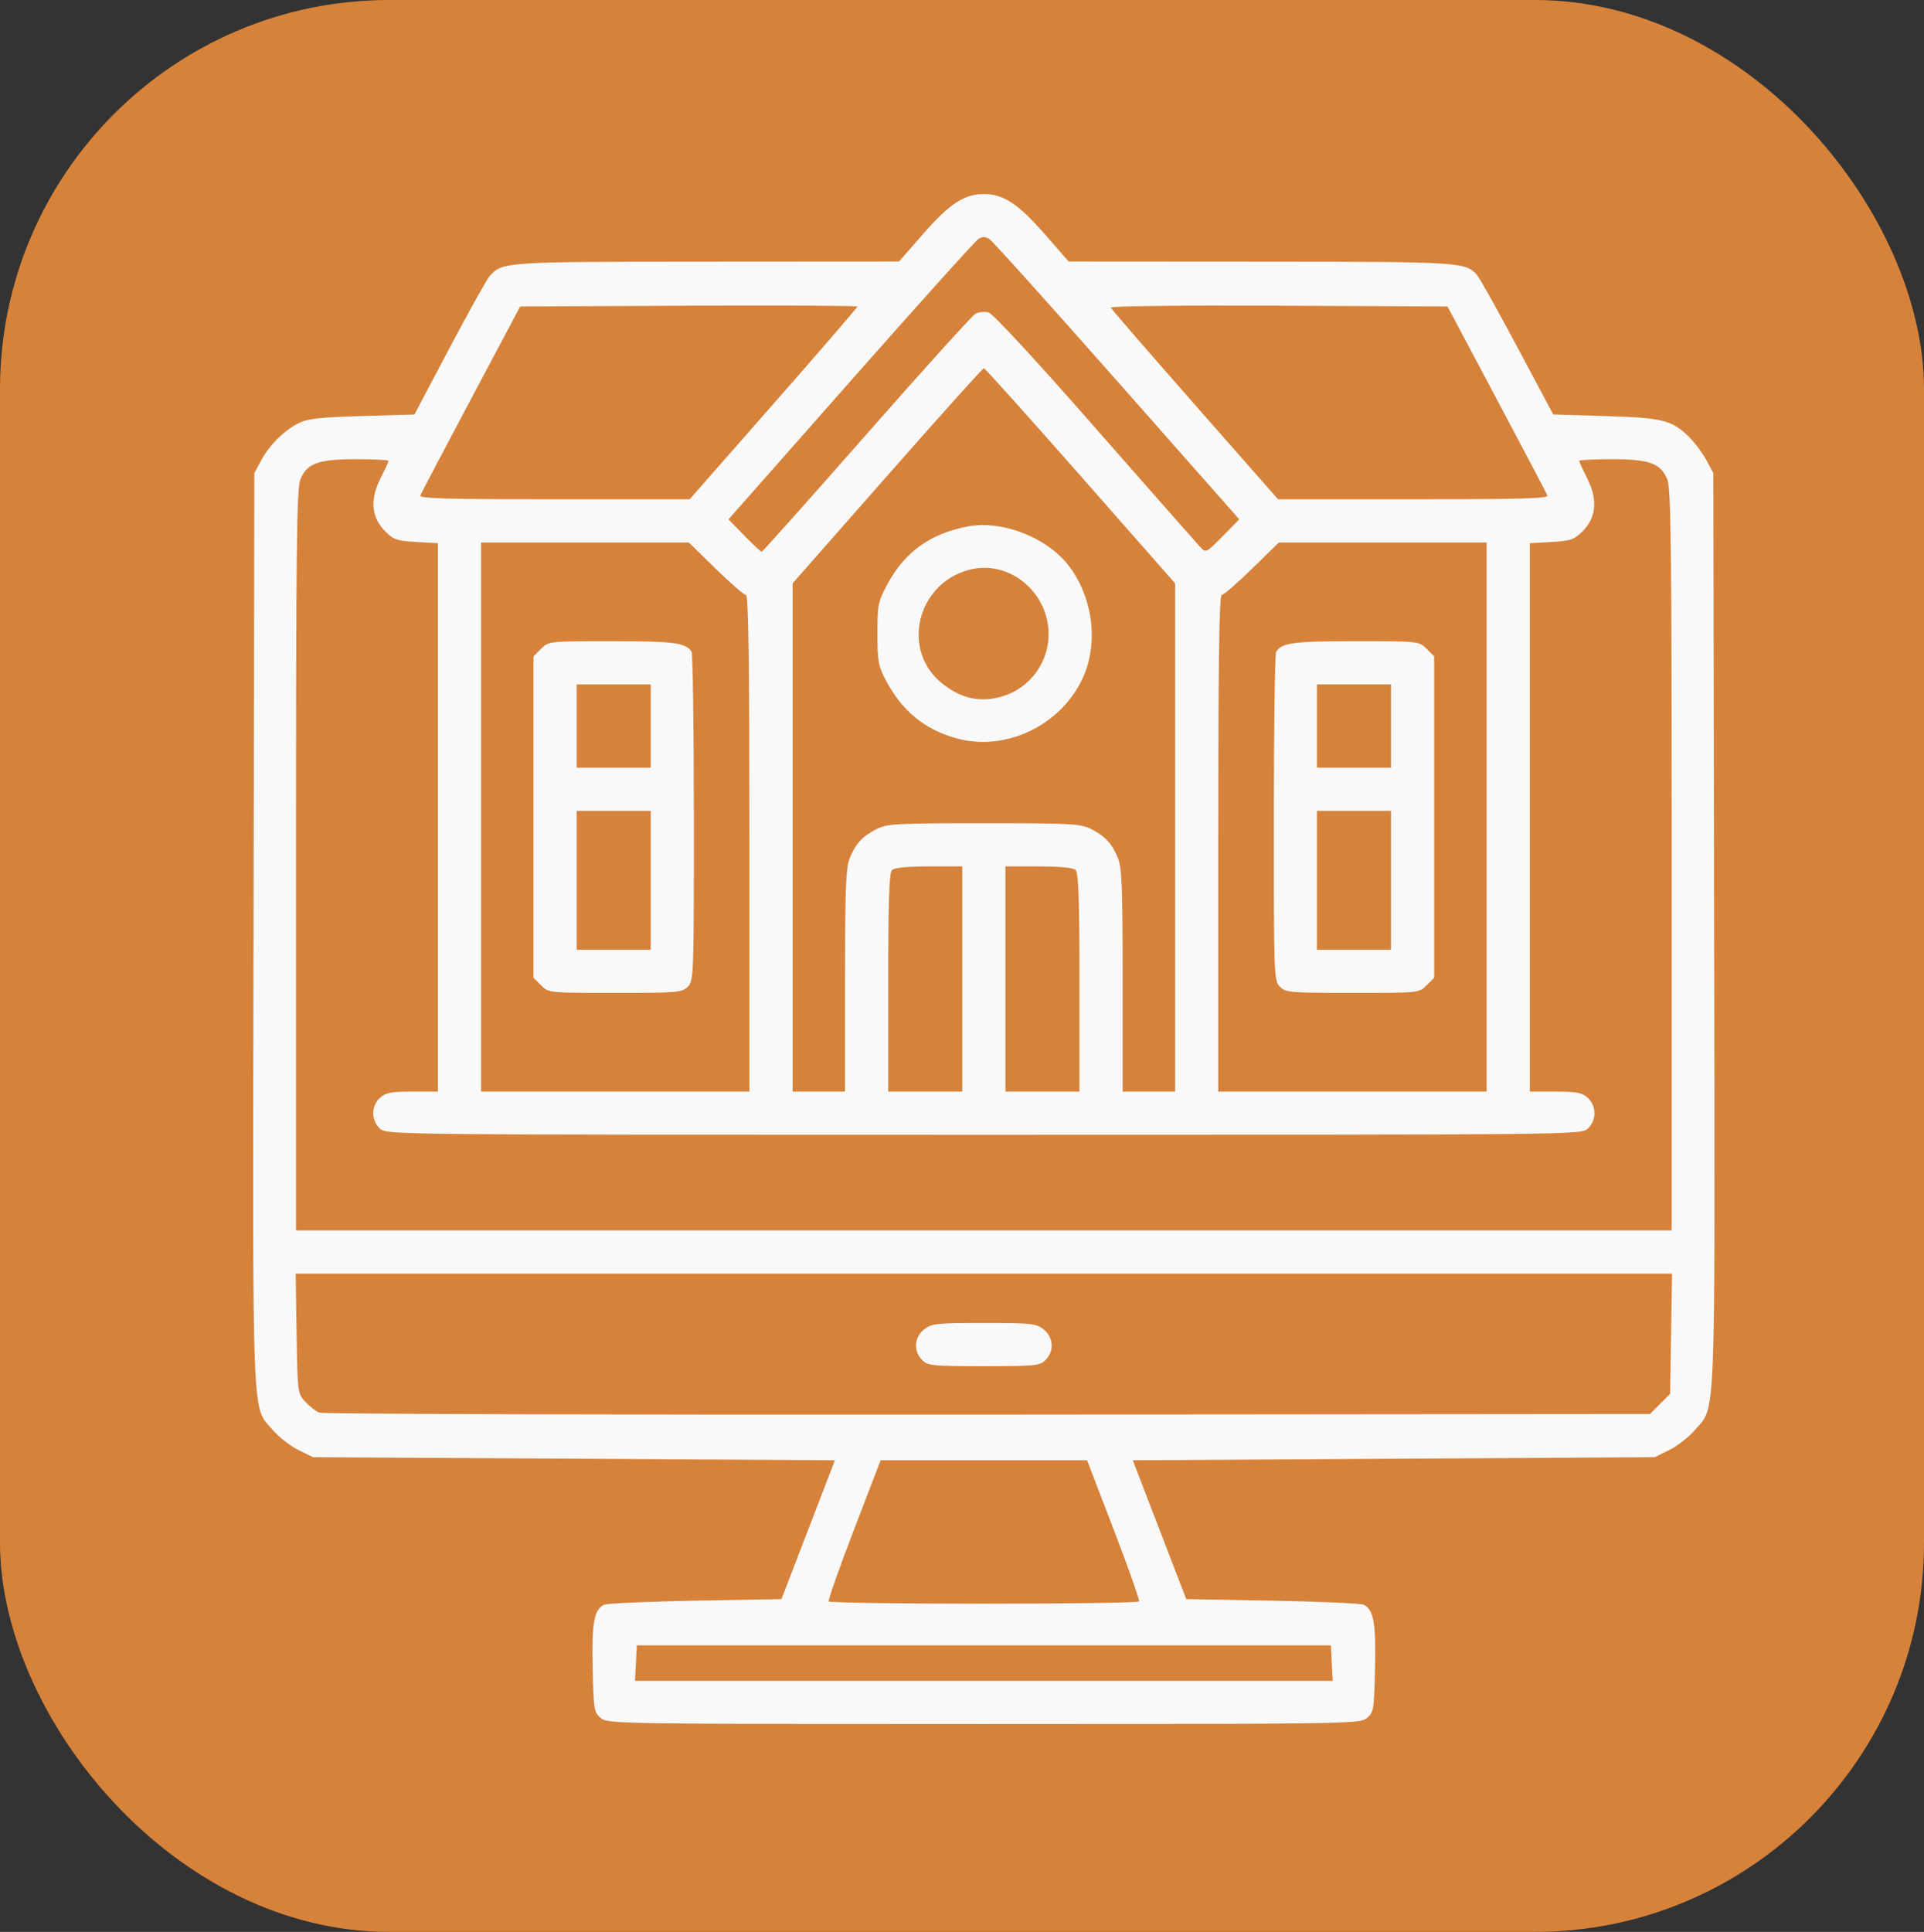 <?xml version="1.0" encoding="UTF-8" standalone="no"?>
<!-- Created with Inkscape (http://www.inkscape.org/) -->

<svg
   version="1.1"
   id="svg1"
   width="494.435"
   height="496.386"
   viewBox="0 0 494.435 496.386"
   sodipodi:docname="key_feature_icons_source.svg"
   inkscape:version="1.3.2 (091e20e, 2023-11-25, custom)"
   inkscape:export-filename="campus_online.svg"
   inkscape:export-xdpi="96"
   inkscape:export-ydpi="96"
   xmlns:inkscape="http://www.inkscape.org/namespaces/inkscape"
   xmlns:sodipodi="http://sodipodi.sourceforge.net/DTD/sodipodi-0.dtd"
   xmlns="http://www.w3.org/2000/svg"
   xmlns:svg="http://www.w3.org/2000/svg">
  <rect x="0" y="0" width="494.435" height="496.386" fill="#333333" stroke="none"/>
  <defs
     id="defs1" />
  <sodipodi:namedview
     id="namedview1"
     pagecolor="#ffffff"
     bordercolor="#000000"
     borderopacity="0.25"
     inkscape:showpageshadow="2"
     inkscape:pageopacity="0.0"
     inkscape:pagecheckerboard="0"
     inkscape:deskcolor="#d1d1d1"
     inkscape:zoom="1.5371094"
     inkscape:cx="255.67471"
     inkscape:cy="256"
     inkscape:window-width="1920"
     inkscape:window-height="1001"
     inkscape:window-x="-9"
     inkscape:window-y="-9"
     inkscape:window-maximized="1"
     inkscape:current-layer="layer1" />
  <g
     inkscape:groupmode="layer"
     id="layer1"
     inkscape:label="Image 1"
     style="display:inline"
     transform="translate(-8.457,-7.807)">
    <rect
       style="fill:#d6823a;fill-opacity:1"
       id="rect1"
       width="494.435"
       height="496.386"
       x="8.457"
       y="7.807"
       rx="100"
       ry="100"
       inkscape:label="fondo" />
    <path
       style="display:none;fill:#f9f9f9;stroke-width:5.181"
       d="m 118.748,405.13 c -3.881,-1.304 -3.878,-1.344 1.983,-30.356 2.959,-14.643 6.091,-28.508 6.96,-30.81 5.719,-15.145 20.22,-28.241 37.425,-33.798 4.777,-1.543 14.895,-3.492 19.681,-3.791 2.6,-0.163 2.6,-0.163 2.925,-10.259 0.264,-8.218 0.528,-10.318 1.413,-11.291 0.882,-0.969 0.943,-1.449 0.325,-2.539 -1.503,-2.649 -3.419,-4.588 -6.939,-7.022 -18.926,-13.088 -26.638,-26.404 -26.65,-46.019 -0.008,-12.476 3.064,-22.777 9.896,-33.177 7.118,-10.838 17.025,-18.754 29.654,-23.694 9.57,-3.744 24.493,-4.472 35.346,-1.725 28.722,7.269 48.291,34.949 45.293,64.066 -1.712,16.625 -10.002,29.555 -25.742,40.148 -6.492,4.369 -9.067,8.126 -7.07,10.315 0.848,0.931 1.034,2.874 1.034,10.847 0,10.832 -0.167,10.478 4.953,10.5 5.244,0.02 17.68,3.048 24.952,6.07 0.86,0.357 0.953,-2.934 0.785,-27.829 -0.105,-15.529 -0.019,-29.196 0.199,-30.37 0.53,-2.908 4.336,-6.912 7.826,-8.235 5.792,-2.195 12.101,0.159 15.284,5.701 1.485,2.586 1.582,3.417 1.807,15.432 0.238,12.699 0.238,12.699 14.635,12.904 16.23,0.231 17.291,0.492 20.292,4.993 2.4,3.599 3.517,8.538 3.515,15.535 -0.004,10.555 -3.161,19.734 -8.752,25.444 -2.9,2.961 -2.9,2.961 -3.307,11.502 -0.387,8.135 -0.218,9.856 3.574,36.214 3.699,25.718 3.908,27.783 2.957,29.224 -2.053,3.11 -6.483,3.213 -8.115,0.187 -0.405,-0.752 -2.42,-13.178 -4.477,-27.613 -3.74,-26.246 -3.74,-26.246 -14.758,-26.422 -11.019,-0.175 -11.019,-0.175 -14.808,26.412 -2.084,14.623 -3.949,27.001 -4.144,27.507 -0.588,1.52 -4.055,2.647 -6.036,1.962 -3.765,-1.303 -3.768,-1.181 0.599,-31.96 2.831,-19.953 4.004,-30.19 3.992,-34.824 -0.019,-6.563 -0.019,-6.563 -3.43,-9.528 -1.877,-1.63 -5.739,-4.166 -8.582,-5.634 -4.791,-2.475 -5.219,-2.585 -5.851,-1.512 -3.144,5.336 -6.308,9.286 -9.318,11.63 -4.616,3.595 -10.704,6.514 -16.438,7.88 -4.579,1.091 -4.579,1.091 -8.383,7.341 -3.804,6.25 -3.804,6.25 1.06,29.384 4.338,20.633 4.769,23.308 3.984,24.738 -1.806,3.289 -6.69,3.672 -8.319,0.652 -0.343,-0.637 -2.527,-10.26 -4.853,-21.385 -2.326,-11.125 -4.388,-20.894 -4.583,-21.709 -0.328,-1.375 -0.643,-1.468 -4.356,-1.29 -4.002,0.191 -4.002,0.191 -8.437,21.483 -2.439,11.71 -4.766,21.931 -5.172,22.712 -1.717,3.305 -7.839,2.772 -8.732,-0.761 -0.266,-1.054 1.3,-9.897 4.208,-23.751 2.548,-12.14 4.621,-22.653 4.607,-23.363 -0.01,-0.71 -1.718,-4.045 -3.785,-7.412 -3.759,-6.121 -3.759,-6.121 -8.268,-7.774 -9.991,-3.663 -16.936,-9.03 -21.052,-16.268 -1.26,-2.216 -2.543,-3.702 -3.185,-3.689 -1.662,0.03 -10.04,4.494 -14.467,7.705 -4.903,3.557 -10.191,9.784 -13.312,15.68 -2.123,4.009 -2.905,7.145 -7.816,31.333 -3.001,14.783 -5.728,27.496 -6.059,28.25 -0.777,1.769 -3.763,2.799 -5.969,2.058 z m 104.028,-58.185 c 0.745,-1.195 1.353,-2.284 1.353,-2.419 0,-0.136 -2.413,-0.152 -5.363,-0.039 -2.95,0.116 -6.607,-0.069 -8.127,-0.415 -1.52,-0.344 -2.763,-0.507 -2.763,-0.36 0,0.147 0.735,1.422 1.633,2.835 1.633,2.568 1.633,2.568 6.773,2.568 5.134,0 5.141,-0.003 6.493,-2.173 z m 93.669,-10.731 c 0,-2.581 0,-2.581 -10.727,-2.581 -10.727,0 -10.727,0 -10.727,2.581 0,2.581 0,2.581 10.727,2.581 10.727,0 10.727,0 10.727,-2.581 z m -93.983,-1.92 c 1.361,-0.514 1.668,-1.054 1.668,-2.935 0,-2.68 1.441,-5.781 2.955,-6.358 3.734,-1.422 6.797,0.723 6.797,4.761 0,2.4 0.128,2.581 1.832,2.581 2.346,0 8.168,-1.71 11.425,-3.357 4.18,-2.113 10.797,-8.89 10.797,-11.058 0,-0.509 -3.02,-1.056 -9.512,-1.724 -6.364,-0.655 -6.364,-0.655 -10.632,3.548 -4.268,4.203 -4.268,4.203 -21.342,4.203 -17.075,0 -17.075,0 -21.605,-4.222 -4.055,-3.78 -4.751,-4.188 -6.638,-3.897 -1.16,0.178 -4.083,0.505 -6.496,0.725 -2.414,0.22 -4.388,0.536 -4.388,0.703 0,1.18 2.382,4.328 5.462,7.219 3.759,3.528 9.042,6.369 13.044,7.013 2.042,0.329 2.298,0.214 2.298,-1.037 0,-1.899 1.659,-4.965 2.955,-5.458 3.677,-1.4 5.982,0.171 7.011,4.78 0.711,3.187 1.008,3.604 3.05,4.3 2.778,0.946 9.066,1.065 11.321,0.214 z m 99.371,-14.372 c 5.209,-4.962 6.565,-8.841 6.607,-18.899 0.048,-12.035 1.354,-11.264 -19.06,-11.264 -16.235,0 -16.828,-0.049 -18.026,-1.357 -1.125,-1.232 -1.268,-2.784 -1.564,-16.867 -0.29,-13.859 -0.446,-15.587 -1.463,-16.222 -0.828,-0.518 -1.447,-0.518 -2.275,0.001 -1.048,0.656 -1.153,2.796 -1.337,27.095 -0.131,17.444 0.048,27.5 0.513,29.68 0.869,4.018 3.021,7.039 6.679,9.376 2.737,1.748 2.845,1.761 14.563,1.802 11.805,0.039 11.805,0.039 15.361,-3.346 z m -89.767,-8.035 c 2.465,-2.389 2.465,-2.389 2.465,-10.646 0,-8.257 0,-8.257 -18.528,-8.257 -18.528,0 -18.528,0 -18.528,7.879 0,7.879 0,7.879 2.736,10.646 2.736,2.766 2.736,2.766 16.063,2.766 13.327,0 13.327,0 15.792,-2.389 z m -22.239,-29.504 c 0,-0.508 -1.74,-9.093 -3.867,-19.078 -3.867,-18.155 -3.867,-18.155 -7.801,-23.389 -4.421,-5.881 -5.022,-8.46 -2.512,-10.78 1.602,-1.481 4.335,-1.72 5.816,-0.509 0.754,0.616 3.943,4.567 5.521,6.841 0.086,0.125 2.232,-1.544 4.767,-3.71 3.048,-2.604 5.173,-3.937 6.274,-3.937 1.156,0 2.96,1.231 5.906,4.033 4.241,4.032 4.241,4.032 5.957,1.774 4.565,-6.007 6.826,-7.009 10.08,-4.47 2.837,2.215 2.329,4.466 -2.45,10.847 -4.163,5.558 -4.163,5.558 -9.674,24.43 -5.511,18.872 -5.511,18.872 -0.876,18.861 4.635,-0.01 4.635,-0.01 6.24,-3.71 1.93,-4.447 7.13,-9.799 14.814,-15.246 12.32,-8.734 18.362,-20.432 18.362,-35.552 0,-21.526 -14.168,-41.048 -34.767,-47.904 -4.784,-1.593 -6.073,-1.737 -15.616,-1.75 -9.74,-0.01 -10.733,0.101 -15.603,1.792 -13.796,4.791 -25.4,15.544 -30.885,28.618 -5.514,13.145 -5.204,28.52 0.801,39.767 2.869,5.373 9.747,12.422 16.794,17.213 6.161,4.188 9.318,7.692 12,13.318 1.652,3.466 1.652,3.466 6.184,3.466 3.498,0 4.532,-0.211 4.532,-0.924 z m 10.612,-27.465 c 2.903,-10 2.903,-10 0.272,-12.706 -2.631,-2.705 -2.631,-2.705 -5.457,-0.406 -1.555,1.264 -2.83,2.772 -2.834,3.35 -0.019,2.375 4.173,20.724 4.625,20.262 0.27,-0.275 1.797,-5 3.394,-10.501 z M 147.355,405.018 c -0.839,-0.415 -1.939,-1.488 -2.446,-2.385 -0.843,-1.49 -0.572,-2.964 3.127,-17.088 4.326,-16.515 5.193,-18.361 8.625,-18.361 1.909,0 5.058,2.463 5.058,3.956 0,1.256 -7.844,31.048 -8.49,32.247 -0.895,1.659 -4.048,2.535 -5.874,1.631 z M 357.402,301.825 c -2.182,-1.089 -3.433,-3.762 -2.68,-5.726 0.804,-2.097 6.27,-6.983 7.814,-6.983 2.142,0 3.327,0.727 4.331,2.653 1.32,2.533 0.676,4.45 -2.524,7.513 -3.215,3.077 -4.746,3.638 -6.94,2.543 z m 21.121,0.225 c -0.719,-0.286 -2.548,-1.856 -4.063,-3.487 -3.2,-3.445 -3.508,-5.533 -1.16,-7.864 2.41,-2.392 4.473,-2.037 8.184,1.408 2.742,2.546 3.223,3.348 3.223,5.384 0,3.459 -3.137,5.772 -6.184,4.559 z M 357.895,282.11 c -3.778,-3.577 -4.37,-6.209 -1.938,-8.623 2.269,-2.251 4.961,-1.79 8.25,1.413 3.336,3.249 3.989,5.138 2.659,7.69 -1.927,3.699 -4.714,3.55 -8.971,-0.481 z m 15.405,1.55 c -2.452,-2.434 -2.066,-4.475 1.562,-8.25 2.483,-2.583 3.593,-3.286 5.193,-3.286 2.871,0 4.652,1.816 4.652,4.743 0,2.036 -0.48,2.839 -3.223,5.384 -3.711,3.445 -5.774,3.8 -8.184,1.408 z M 106.755,251.4 c -2.487,-2.468 -2.087,-4.565 1.562,-8.186 3.567,-3.54 6.251,-4.119 8.544,-1.843 2.32,2.303 1.726,5.116 -1.81,8.573 -3.618,3.536 -5.812,3.922 -8.296,1.457 z m 19.18,-1.408 c -3.762,-3.492 -4.29,-6.111 -1.718,-8.509 2.47,-2.303 4.753,-1.829 8.34,1.731 3.541,3.514 3.956,5.363 1.81,8.07 -2.114,2.667 -4.573,2.291 -8.432,-1.292 z M 108.174,232.365 c -3.471,-3.683 -3.829,-5.73 -1.419,-8.122 2.41,-2.392 4.473,-2.037 8.184,1.408 2.742,2.546 3.223,3.348 3.223,5.384 0,2.987 -1.591,4.528 -4.675,4.528 -1.916,0 -2.799,-0.531 -5.312,-3.198 z m 15.839,1.908 c -2.293,-2.276 -1.709,-4.94 1.857,-8.48 3.649,-3.622 5.762,-4.019 8.249,-1.55 2.41,2.392 2.053,4.439 -1.419,8.122 -2.457,2.607 -3.418,3.198 -5.201,3.198 -1.32,0 -2.702,-0.512 -3.487,-1.29 z m 154.554,-40.809 c -0.589,-0.444 -1.376,-1.624 -1.749,-2.623 -0.953,-2.548 -0.922,-72.757 0.038,-76.252 0.958,-3.504 3.984,-6.496 7.446,-7.361 3.934,-0.983 109.77,-0.983 113.704,0 3.462,0.865 6.488,3.857 7.446,7.361 0.963,3.521 0.963,52.611 0,56.132 -0.958,3.504 -3.984,6.495 -7.446,7.361 -1.898,0.474 -17.099,0.705 -46.539,0.705 -43.721,0 -43.721,0 -56.145,7.742 -12.319,7.676 -14.544,8.598 -16.749,6.936 z m 17.588,-19.033 c 8.913,-5.645 8.913,-5.645 54.258,-5.82 45.345,-0.174 45.345,-0.174 45.345,-25.969 0,-25.795 0,-25.795 -54.609,-25.795 -54.609,0 -54.609,0 -54.609,31.615 0,17.388 0.158,31.615 0.351,31.615 0.193,0 4.362,-2.54 9.264,-5.645 z m 4.037,-11.956 c -2.457,-1.247 -3.533,-3.897 -2.473,-6.091 1.665,-3.447 1.317,-3.418 39.024,-3.244 34.926,0.161 34.926,0.161 36.352,1.577 0.857,0.851 1.426,2.217 1.426,3.423 0,1.206 -0.57,2.572 -1.426,3.423 -1.426,1.416 -1.426,1.416 -36.352,1.577 -27.331,0.125 -35.279,-0.02 -36.551,-0.664 z m 0,-15.486 c -2.456,-1.245 -3.533,-3.896 -2.473,-6.09 1.677,-3.471 0.919,-3.415 44.225,-3.243 40.126,0.16 40.126,0.16 41.553,1.575 0.857,0.851 1.426,2.217 1.426,3.423 0,1.206 -0.57,2.572 -1.426,3.423 -1.426,1.416 -1.426,1.416 -41.553,1.576 -31.523,0.125 -40.475,-0.02 -41.752,-0.664 z m 10.402,-15.484 c -2.457,-1.247 -3.533,-3.897 -2.473,-6.091 1.665,-3.447 1.317,-3.418 39.024,-3.244 34.926,0.161 34.926,0.161 36.352,1.577 0.857,0.851 1.426,2.217 1.426,3.423 0,1.206 -0.57,2.572 -1.426,3.423 -1.426,1.416 -1.426,1.416 -36.352,1.577 -27.331,0.125 -35.279,-0.02 -36.551,-0.664 z m -123.521,21.008 c -2.152,-0.771 -3.251,-2.362 -3.251,-4.709 0,-2.036 0.48,-2.839 3.223,-5.384 3.711,-3.445 5.774,-3.8 8.184,-1.408 2.447,2.429 2.068,4.486 -1.492,8.092 -3.112,3.152 -4.87,4.052 -6.664,3.409 z m 20.471,-0.15 c -0.719,-0.286 -2.548,-1.856 -4.063,-3.487 -3.2,-3.445 -3.508,-5.533 -1.16,-7.864 2.452,-2.434 4.509,-2.05 8.313,1.551 2.632,2.492 3.311,3.557 3.311,5.197 0,3.281 -3.464,5.772 -6.4,4.603 z m -20.499,-19.797 c -2.742,-2.546 -3.223,-3.348 -3.223,-5.384 0,-2.928 1.781,-4.743 4.652,-4.743 1.599,0 2.71,0.703 5.193,3.286 3.628,3.775 4.015,5.816 1.562,8.25 -2.41,2.392 -4.473,2.037 -8.184,-1.408 z m 15.276,1.408 c -2.452,-2.434 -2.066,-4.475 1.562,-8.25 3.604,-3.749 6.257,-4.337 8.688,-1.923 2.432,2.413 1.84,5.046 -1.938,8.623 -3.803,3.601 -5.86,3.984 -8.313,1.55 z"
       id="path1-8"
       inkscape:label="profesores_expertos" />
    <path
       style="display:none;fill:#f9f9f9;stroke-width:0.624"
       d="m 198.521,412.422 c -1.46,-1.524 -1.5,-1.818 -1.5,-11.244 0,-11.891 0.507,-13.906 4.562,-18.138 3.826,-3.993 6.169,-4.761 14.527,-4.761 h 6.421 l 1.224,-5.088 1.224,-5.088 -52.928,-0.173 -52.928,-0.173 -2.951,-1.421 c -4.591,-2.211 -7.36,-4.866 -9.627,-9.23 l -2.086,-4.014 v -84.488 -84.488 l 1.646,-3.257 c 2.439,-4.824 4.28,-6.811 8.556,-9.23 l 3.85,-2.179 69.803,-0.173 c 38.392,-0.095 69.8,-0.238 69.796,-0.319 -0.004,-0.081 -0.417,-1.724 -0.918,-3.653 -2.352,-9.055 -1.603,-20.147 1.956,-28.979 7.256,-18.008 25.059,-31.656 48.01,-36.806 8.954,-2.009 24.935,-2.009 33.889,0 23.326,5.234 40.956,18.975 48.297,37.644 3.297,8.383 3.992,19.88 1.683,27.822 -1.233,4.241 -1.184,4.781 0.434,4.789 2.216,0.01 7.294,2.813 9.861,5.444 1.307,1.339 3.094,4.033 3.971,5.985 l 1.595,3.55 v 83.851 83.851 l -1.601,3.562 c -2.035,4.528 -5.311,7.947 -9.649,10.071 l -3.413,1.671 -52.928,0.173 -52.928,0.173 1.224,5.088 1.224,5.088 h 6.421 c 8.358,0 10.701,0.768 14.527,4.761 4.055,4.232 4.562,6.247 4.562,18.138 0,9.426 -0.039,9.72 -1.5,11.244 l -1.5,1.565 H 255.675 200.021 Z m 106.031,-14.724 c 0,-5.612 -0.117,-6.209 -1.5,-7.652 l -1.5,-1.565 h -45.878 -45.878 l -1.5,1.565 c -1.383,1.443 -1.5,2.04 -1.5,7.652 v 6.087 h 48.878 48.878 z m -27.028,-24.52 -1.227,-5.101 h -20.622 -20.622 l -1.227,5.101 -1.227,5.101 h 23.077 23.077 z m 115.384,-16.937 c 3.206,-2.498 4.152,-4.479 4.409,-9.227 l 0.241,-4.443 H 255.744 113.929 v 3.466 c 0,3.993 0.748,6.425 2.637,8.572 3.004,3.414 -5.276,3.231 139.827,3.084 L 391.221,357.555 Z M 129.005,327.842 c 0.968,-6.414 4.181,-12.872 8.576,-17.237 1.945,-1.932 4.087,-3.836 4.759,-4.231 1.039,-0.611 1.105,-0.891 0.443,-1.869 -0.429,-0.632 -1.528,-2.728 -2.444,-4.657 -2.274,-4.792 -2.323,-12.115 -0.112,-16.898 1.868,-4.042 5.563,-7.915 9.461,-9.917 4.163,-2.138 12.026,-2.22 16.295,-0.171 3.685,1.769 7.758,6.034 9.631,10.088 2.211,4.783 2.162,12.106 -0.112,16.898 -0.915,1.929 -2.015,4.025 -2.444,4.657 -0.663,0.978 -0.596,1.258 0.443,1.869 0.672,0.395 2.814,2.299 4.759,4.231 4.416,4.386 7.571,10.747 8.527,17.19 l 0.678,4.572 h 7.223 7.223 v -35.708 -35.708 H 157.919 113.929 v 35.708 35.708 h 7.196 7.196 z m 48.258,1.683 c -0.845,-6.434 -5.273,-12.684 -11.112,-15.683 -2.501,-1.285 -3.957,-1.561 -8.232,-1.561 -4.275,0 -5.731,0.276 -8.232,1.561 -5.87,3.015 -10.254,9.152 -11.091,15.527 l -0.394,2.998 h 19.717 19.717 z m 49.497,-1.683 c 0.968,-6.414 4.181,-12.872 8.576,-17.237 1.945,-1.932 4.087,-3.836 4.759,-4.231 1.039,-0.611 1.105,-0.891 0.443,-1.869 -0.429,-0.632 -1.528,-2.728 -2.444,-4.657 -2.274,-4.792 -2.323,-12.115 -0.112,-16.898 1.868,-4.042 5.563,-7.915 9.461,-9.917 4.163,-2.138 12.026,-2.22 16.295,-0.171 3.685,1.769 7.758,6.034 9.631,10.088 2.211,4.783 2.162,12.106 -0.112,16.898 -0.915,1.929 -2.015,4.025 -2.444,4.657 -0.663,0.978 -0.596,1.258 0.443,1.869 0.672,0.395 2.814,2.299 4.759,4.231 4.416,4.386 7.571,10.747 8.527,17.19 l 0.678,4.572 h 7.223 7.223 v -35.708 -35.708 h -43.99 -43.99 v 35.708 35.708 h 7.196 7.196 z m 48.258,1.683 c -0.845,-6.434 -5.273,-12.684 -11.112,-15.683 -2.501,-1.285 -3.957,-1.561 -8.232,-1.561 -4.275,0 -5.731,0.276 -8.232,1.561 -5.87,3.015 -10.254,9.152 -11.091,15.527 l -0.394,2.998 h 19.717 19.717 z m 49.497,-1.683 c 0.968,-6.414 4.181,-12.872 8.576,-17.237 1.945,-1.932 4.087,-3.836 4.759,-4.231 1.039,-0.611 1.105,-0.891 0.443,-1.869 -0.429,-0.632 -1.528,-2.728 -2.444,-4.657 -2.274,-4.792 -2.323,-12.115 -0.112,-16.898 1.868,-4.042 5.563,-7.915 9.461,-9.917 4.163,-2.138 12.026,-2.22 16.295,-0.171 3.685,1.769 7.758,6.034 9.631,10.088 2.211,4.783 2.162,12.106 -0.112,16.898 -0.915,1.929 -2.015,4.025 -2.444,4.657 -0.663,0.978 -0.596,1.258 0.443,1.869 0.672,0.395 2.814,2.299 4.759,4.231 4.416,4.386 7.571,10.747 8.527,17.19 l 0.678,4.572 h 7.223 7.223 v -35.708 -35.708 h -43.99 -43.99 v 35.708 35.708 h 7.196 7.196 z m 48.258,1.683 c -0.845,-6.434 -5.273,-12.684 -11.112,-15.683 -2.501,-1.285 -3.957,-1.561 -8.232,-1.561 -4.275,0 -5.731,0.276 -8.232,1.561 -5.87,3.015 -10.254,9.152 -11.091,15.527 l -0.394,2.998 h 19.717 19.717 z M 161.786,300.892 c 6.277,-2.737 7.808,-11.327 2.926,-16.422 -6.864,-7.164 -18.113,-0.747 -16.306,9.302 1.079,6.003 7.773,9.565 13.38,7.12 z m 97.755,0 c 6.277,-2.737 7.808,-11.327 2.926,-16.422 -6.864,-7.164 -18.113,-0.747 -16.306,9.302 1.079,6.003 7.773,9.565 13.38,7.12 z m 97.755,0 c 6.277,-2.737 7.808,-11.327 2.926,-16.422 -6.864,-7.164 -18.113,-0.747 -16.306,9.302 1.079,6.003 7.773,9.565 13.38,7.12 z M 129.005,246.224 c 0.968,-6.414 4.181,-12.872 8.576,-17.237 1.945,-1.932 4.087,-3.836 4.759,-4.231 1.039,-0.611 1.105,-0.891 0.443,-1.869 -0.429,-0.632 -1.528,-2.728 -2.444,-4.657 -2.274,-4.792 -2.323,-12.115 -0.112,-16.898 1.868,-4.042 5.563,-7.915 9.461,-9.917 4.364,-2.241 12.1,-2.241 16.464,0 3.898,2.002 7.593,5.875 9.461,9.917 2.211,4.783 2.162,12.106 -0.112,16.898 -0.915,1.929 -2.015,4.025 -2.444,4.657 -0.663,0.978 -0.596,1.258 0.443,1.869 0.672,0.395 2.814,2.299 4.759,4.231 4.416,4.386 7.571,10.747 8.527,17.19 l 0.678,4.572 h 7.223 7.223 V 215.028 179.307 l -40.891,0.173 c -40.215,0.17 -40.918,0.194 -42.577,1.487 -0.928,0.723 -2.254,2.107 -2.947,3.075 -1.228,1.716 -1.264,2.572 -1.429,34.234 l -0.169,32.474 h 7.213 7.213 z m 48.258,1.683 c -0.845,-6.434 -5.273,-12.684 -11.112,-15.683 -2.501,-1.285 -3.957,-1.561 -8.232,-1.561 -4.275,0 -5.731,0.276 -8.232,1.561 -5.87,3.015 -10.254,9.152 -11.091,15.527 l -0.394,2.998 h 19.717 19.717 z m 49.497,-1.683 c 0.968,-6.414 4.181,-12.872 8.576,-17.237 1.945,-1.932 4.087,-3.836 4.759,-4.231 1.039,-0.611 1.105,-0.891 0.443,-1.869 -0.429,-0.632 -1.528,-2.728 -2.444,-4.657 -2.274,-4.792 -2.323,-12.115 -0.112,-16.898 1.868,-4.042 5.563,-7.915 9.461,-9.917 4.364,-2.241 12.1,-2.241 16.464,0 3.898,2.002 7.593,5.875 9.461,9.917 2.211,4.783 2.162,12.106 -0.112,16.898 -0.915,1.929 -2.015,4.025 -2.444,4.657 -0.663,0.978 -0.596,1.258 0.443,1.869 0.672,0.395 2.814,2.299 4.759,4.231 4.416,4.386 7.571,10.747 8.527,17.19 l 0.678,4.572 h 7.223 7.223 V 228.515 206.28 l -4.735,-1.751 c -11.383,-4.209 -22.029,-12.016 -28.563,-20.947 l -3.055,-4.175 -25.814,-0.037 -25.814,-0.037 v 35.708 35.708 h 7.196 7.196 z m 48.258,1.683 c -0.845,-6.434 -5.273,-12.684 -11.112,-15.683 -2.501,-1.285 -3.957,-1.561 -8.232,-1.561 -4.275,0 -5.731,0.276 -8.232,1.561 -5.87,3.015 -10.254,9.152 -11.091,15.527 l -0.394,2.998 h 19.717 19.717 z M 397.284,218.276 c -0.165,-31.662 -0.2,-32.518 -1.429,-34.234 -2.15,-3.005 -4.294,-4.264 -7.727,-4.54 -3.144,-0.252 -3.274,-0.195 -4.711,2.056 -0.813,1.273 -4.14,4.952 -7.393,8.175 -9.406,9.32 -19.484,14.864 -32.609,17.94 l -6.043,1.416 -4.954,10.15 c -5.354,10.969 -6.36,12.052 -9.995,10.751 -1.381,-0.494 -2.564,-2.413 -6.647,-10.778 -2.732,-5.597 -5.275,-10.284 -5.651,-10.415 -0.496,-0.173 -0.684,5.569 -0.684,20.857 v 21.095 h 44.006 44.006 z m -235.497,0.997 c 6.277,-2.737 7.808,-11.327 2.926,-16.422 -3.963,-4.136 -9.622,-4.136 -13.585,0 -7.556,7.885 0.781,20.729 10.659,16.422 z m 97.755,0 c 6.277,-2.737 7.808,-11.327 2.926,-16.422 -3.963,-4.136 -9.622,-4.136 -13.585,0 -7.556,7.885 0.781,20.729 10.659,16.422 z m 67.768,-12.176 c 1.579,-3.317 3.497,-6.444 4.262,-6.947 0.765,-0.503 3.272,-1.245 5.571,-1.649 16.928,-2.971 32.051,-12.6 40.032,-25.487 4.88,-7.881 6.752,-18.486 4.737,-26.838 -1.931,-8.001 -4.861,-13.117 -11.318,-19.767 -6.235,-6.42 -9.823,-8.961 -17.636,-12.486 -9.889,-4.462 -20.72,-6.389 -32.52,-5.786 -18.014,0.921 -32.049,6.949 -43.134,18.524 -6.11,6.38 -9.132,11.738 -11.009,19.515 -2.016,8.351 -0.144,18.957 4.737,26.838 7.981,12.888 23.105,22.516 40.032,25.487 2.299,0.404 4.806,1.145 5.571,1.649 0.765,0.503 2.683,3.629 4.262,6.947 1.579,3.317 3.022,6.032 3.206,6.032 0.184,0 1.627,-2.714 3.206,-6.032 z m -37.421,-53.269 v -5.101 h 4.888 4.888 v 5.101 5.101 h -4.888 -4.888 z m 19.551,0 v -5.101 h 4.888 4.888 v 5.101 5.101 h -4.888 -4.888 z m 19.551,0 v -5.101 h 4.888 4.888 v 5.101 5.101 h -4.888 -4.888 z m 19.551,0 v -5.101 h 4.888 4.888 v 5.101 5.101 h -4.888 -4.888 z"
       id="path1"
       inkscape:label="100_online" />
    <path
       style="display:inline;fill:#f9f9f9;stroke-width:0.793"
       d="m 162.891,449.274 c -1.782,-1.441 -1.884,-2.049 -2.131,-12.767 -0.269,-11.644 0.348,-15.117 2.908,-16.371 0.723,-0.354 11.281,-0.826 23.462,-1.048 l 22.147,-0.404 6.868,-17.835 6.868,-17.835 -67.063,-0.396 -67.063,-0.396 -3.763,-1.853 c -2.07,-1.019 -5.026,-3.328 -6.569,-5.131 -5.467,-6.387 -5.173,1.265 -4.94,-128.609 l 0.211,-117.265 1.72,-3.213 c 2.133,-3.984 5.932,-7.761 9.688,-9.631 2.292,-1.141 5.527,-1.503 16.295,-1.82 l 13.436,-0.396 8.988,-17.013 c 4.943,-9.357 9.598,-17.7 10.344,-18.539 3.257,-3.662 3.571,-3.683 55.826,-3.717 l 49.368,-0.032 6.318,-7.219 c 6.679,-7.631 10.487,-10.121 15.48,-10.121 4.993,0 8.801,2.489 15.48,10.121 l 6.318,7.219 49.368,0.032 c 51.876,0.034 52.687,0.085 55.659,3.551 0.654,0.763 5.31,9.111 10.347,18.552 l 9.158,17.166 13.433,0.406 c 14.802,0.447 17.137,1.043 21.612,5.518 1.421,1.421 3.372,4.058 4.336,5.86 l 1.753,3.277 0.211,117.265 c 0.234,129.874 0.528,122.222 -4.94,128.609 -1.543,1.803 -4.499,4.112 -6.569,5.131 l -3.763,1.853 -67.063,0.396 -67.063,0.396 6.868,17.835 6.868,17.835 22.147,0.404 c 12.181,0.222 22.739,0.694 23.462,1.048 2.56,1.254 3.177,4.727 2.908,16.371 -0.247,10.717 -0.349,11.325 -2.131,12.767 -1.819,1.471 -4.581,1.513 -98.4,1.513 -93.819,0 -96.581,-0.043 -98.4,-1.513 z m 187.812,-14.142 -0.238,-4.558 h -89.174 -89.174 l -0.238,4.558 -0.238,4.558 h 89.649 89.649 z m -49.527,-15.853 c 0.19,-0.327 -2.737,-8.62 -6.505,-18.429 l -6.851,-17.835 h -26.529 -26.529 l -6.851,17.835 c -3.768,9.809 -6.695,18.102 -6.505,18.429 0.19,0.327 18.138,0.594 39.885,0.594 21.747,0 39.695,-0.268 39.885,-0.594 z m 133.89,-50.743 2.591,-2.59 0.245,-15.443 0.245,-15.443 H 261.29 84.434 l 0.245,15.395 c 0.242,15.168 0.275,15.426 2.227,17.525 1.09,1.172 2.695,2.427 3.567,2.789 0.872,0.362 78.179,0.591 171.793,0.508 L 432.474,371.125 Z M 245.437,357.253 c -2.281,-2.281 -2.052,-5.859 0.503,-7.869 1.924,-1.513 3.134,-1.643 15.35,-1.643 12.216,0 13.426,0.13 15.35,1.643 2.555,2.01 2.784,5.588 0.503,7.869 -1.468,1.468 -2.642,1.585 -15.853,1.585 -13.211,0 -14.385,-0.117 -15.853,-1.585 z M 438.053,228.817 c 0,-80.436 -0.174,-95.561 -1.127,-97.841 -1.734,-4.15 -4.574,-5.179 -14.291,-5.179 -4.599,0 -8.362,0.19 -8.362,0.423 0,0.232 0.931,2.259 2.068,4.504 2.751,5.428 2.35,10.044 -1.178,13.572 -2.185,2.185 -3.061,2.488 -8.013,2.767 l -5.56,0.314 v 70.457 70.457 h 6.588 c 5.534,0 6.866,0.258 8.323,1.616 2.261,2.106 2.261,5.758 0,7.865 -1.733,1.615 -1.853,1.616 -155.211,1.616 -153.358,0 -153.478,-0.002 -155.211,-1.616 -2.261,-2.106 -2.261,-5.758 0,-7.865 1.457,-1.358 2.788,-1.616 8.323,-1.616 H 120.99 v -70.457 -70.457 l -5.56,-0.314 c -4.952,-0.28 -5.828,-0.582 -8.013,-2.767 -3.528,-3.528 -3.929,-8.144 -1.178,-13.572 1.138,-2.245 2.068,-4.272 2.068,-4.504 0,-0.232 -3.763,-0.423 -8.362,-0.423 -9.716,0 -12.557,1.03 -14.291,5.179 -0.952,2.279 -1.127,17.405 -1.127,97.841 v 95.144 H 261.29 438.053 Z m -237.005,-4.334 c 0,-46.864 -0.238,-63.809 -0.895,-63.809 -0.492,0 -3.993,-3.032 -7.78,-6.738 l -6.885,-6.738 h -26.701 -26.701 v 70.547 70.547 h 34.481 34.481 z m -53.54,36.498 -1.946,-1.946 V 217.746 176.456 l 1.946,-1.946 c 1.94,-1.94 1.994,-1.946 18.283,-1.946 15.953,0 18.838,0.381 20.383,2.695 0.32,0.48 0.588,19.688 0.594,42.685 0.012,40.764 -0.028,41.852 -1.573,43.398 -1.487,1.487 -2.642,1.585 -18.663,1.585 -17.076,0 -17.078,-3e-4 -19.024,-1.946 z m 28.175,-26.986 v -17.835 h -9.512 -9.512 v 17.835 17.835 h 9.512 9.512 z m 0,-39.633 v -10.701 h -9.512 -9.512 v 10.701 10.701 h 9.512 9.512 z m 49.937,65.369 c 0,-23.909 0.199,-29.036 1.219,-31.479 1.573,-3.765 3.241,-5.566 6.874,-7.42 2.699,-1.378 4.966,-1.501 27.576,-1.501 22.61,0 24.877,0.123 27.576,1.501 3.633,1.854 5.301,3.655 6.874,7.42 1.021,2.443 1.219,7.57 1.219,31.479 v 28.561 h 6.738 6.738 v -65.3 -65.3 l -24.319,-27.639 c -13.375,-15.201 -24.547,-27.639 -24.826,-27.639 -0.279,0 -11.451,12.438 -24.826,27.639 l -24.319,27.639 v 65.3 65.3 h 6.738 6.738 z m 28.562,-62.231 c -8.168,-2.284 -13.938,-7.046 -18.102,-14.942 -1.906,-3.614 -2.135,-4.899 -2.136,-11.975 -5.7e-4,-7.526 0.137,-8.18 2.718,-12.941 4.366,-8.052 11.07,-12.809 20.529,-14.568 9.068,-1.686 20.821,3.038 26.27,10.56 6.179,8.529 7.331,20.366 2.846,29.236 -5.944,11.755 -19.815,18.073 -32.124,14.631 z m 11.925,-10.78 c 6.958,-2.085 11.828,-8.647 11.828,-15.938 0,-10.931 -10.257,-19.26 -20.411,-16.575 -13.504,3.572 -17.583,20.726 -6.946,29.213 4.95,3.95 9.869,4.995 15.529,3.299 z m -10.366,72.64 v -28.932 h -8.561 c -5.601,0 -8.89,0.329 -9.512,0.951 -0.704,0.704 -0.951,8.226 -0.951,28.932 v 27.981 h 9.512 9.512 z m 30.121,0.951 c 0,-20.706 -0.247,-28.228 -0.951,-28.932 -0.622,-0.622 -3.91,-0.951 -9.512,-0.951 h -8.561 v 28.932 28.932 h 9.512 9.512 z m 104.631,-42.566 v -70.547 h -26.701 -26.701 l -6.885,6.738 c -3.787,3.706 -7.288,6.738 -7.78,6.738 -0.657,0 -0.895,16.945 -0.895,63.809 v 63.809 h 34.481 34.481 z m -53.108,43.596 c -1.546,-1.546 -1.585,-2.634 -1.573,-43.398 0.006,-22.997 0.274,-42.205 0.594,-42.685 1.545,-2.313 4.429,-2.695 20.383,-2.695 16.289,0 16.343,0.006 18.283,1.946 l 1.946,1.946 v 41.29 41.29 l -1.946,1.946 c -1.945,1.945 -1.948,1.946 -19.024,1.946 -16.021,0 -17.176,-0.098 -18.663,-1.585 z m 28.536,-27.347 v -17.835 h -9.512 -9.512 v 17.835 17.835 h 9.512 9.512 z m 0,-39.633 v -10.701 h -9.512 -9.512 v 10.701 10.701 h 9.512 9.512 z M 231.13,119.397 c 14.583,-16.597 27.19,-30.538 28.015,-30.98 0.825,-0.442 2.32,-0.597 3.323,-0.345 1.105,0.277 11.889,11.93 27.389,29.594 14.061,16.025 26.23,29.843 27.042,30.706 1.461,1.554 1.518,1.527 5.754,-2.774 l 4.278,-4.344 -31.433,-35.599 c -17.288,-19.58 -32.058,-35.986 -32.821,-36.458 -0.996,-0.617 -1.778,-0.617 -2.774,0 -0.763,0.472 -15.529,16.879 -32.813,36.458 l -31.426,35.599 4.053,4.161 c 2.229,2.289 4.243,4.161 4.476,4.16 0.233,-7.9e-4 12.355,-13.581 26.938,-30.178 z m -23.894,-7.838 c 11.855,-13.498 21.555,-24.737 21.555,-24.975 0,-0.238 -19.498,-0.341 -43.33,-0.228 l -43.33,0.205 -12.632,23.78 c -6.947,13.079 -12.813,24.226 -13.034,24.771 -0.318,0.784 6.874,0.991 34.406,0.991 h 34.808 z m 198.878,23.552 c -0.221,-0.545 -6.086,-11.692 -13.034,-24.771 l -12.632,-23.78 -43.398,-0.205 c -24.658,-0.116 -43.283,0.095 -43.132,0.49 0.147,0.383 9.879,11.621 21.627,24.976 l 21.361,24.28 h 34.805 c 27.53,0 34.721,-0.207 34.403,-0.991 z"
       id="path1-4"
       inkscape:label="campus" />
    <path
       id="text1"
       style="font-size:75.823px;display:none;fill:#f9f9f9;stroke-width:6.319"
       inkscape:label="simulacros_examen_test"
       d="m 163.175,117.037 h -19.696 v 48.611 h -7.331 v -48.611 h -19.696 v -6.516 h 46.723 z m 43.724,48.611 h -36.32 v -55.127 h 36.32 v 6.516 h -28.989 v 15.105 h 28.989 v 6.516 h -28.989 v 20.474 h 28.989 z m 51.684,-15.735 q 0,3.221 -1.518,6.368 -1.481,3.147 -4.184,5.331 -2.962,2.369 -6.923,3.702 -3.924,1.333 -9.478,1.333 -5.961,0 -10.737,-1.111 -4.739,-1.111 -9.663,-3.295 v -9.182 h 0.518 q 4.184,3.48 9.663,5.368 5.479,1.888 10.292,1.888 6.812,0 10.589,-2.555 3.813,-2.555 3.813,-6.812 0,-3.665 -1.814,-5.405 -1.777,-1.74 -5.442,-2.703 -2.777,-0.74 -6.035,-1.222 -3.221,-0.481 -6.849,-1.222 -7.331,-1.555 -10.885,-5.294 -3.517,-3.776 -3.517,-9.811 0,-6.923 5.85,-11.329 5.85,-4.443 14.846,-4.443 5.813,0 10.663,1.111 4.85,1.111 8.589,2.74 v 8.663 h -0.518 q -3.147,-2.666 -8.293,-4.406 -5.109,-1.777 -10.478,-1.777 -5.887,0 -9.478,2.444 -3.554,2.444 -3.554,6.294 0,3.443 1.777,5.405 1.777,1.962 6.257,2.999 2.369,0.518 6.738,1.259 4.369,0.74 7.405,1.518 6.146,1.629 9.256,4.924 3.11,3.295 3.11,9.219 z m 51.092,-32.876 h -19.696 v 48.611 h -7.331 v -48.611 h -19.696 v -6.516 h 46.723 z M 96.92,441.858 C 87.443,439.339 77.801,430.565 74.091,421.084 72.622,417.33 72.516,406.875 72.297,245.219 L 72.064,73.346 74.252,71.158 76.44,68.97 H 212.505 348.571 l 2.337,1.838 2.337,1.838 v 159.141 159.141 h 24.875 24.875 l 2.282,2.282 c 2.254,2.254 2.277,2.412 1.867,13.082 -0.548,14.269 -2.426,19.352 -9.917,26.843 -3.806,3.806 -6.97,6.031 -10.721,7.539 l -5.322,2.14 -139.692,0.17 c -120.099,0.146 -140.377,-0.011 -144.57,-1.126 z M 112.206,429.452 c 4.477,-1.525 9.603,-5.996 11.934,-10.406 1.069,-2.023 1.644,-5.992 1.997,-13.786 0.459,-10.13 0.652,-11.071 2.59,-12.639 2.034,-1.646 5.073,-1.694 107.097,-1.694 H 340.827 V 236.157 81.387 H 212.665 84.503 V 246.408 c 0,123.905 0.261,166.057 1.047,169.179 0.769,3.055 2.248,5.359 5.574,8.685 6.298,6.298 12.981,7.94 21.082,5.18 z m 0.679,-73.115 c -1.649,-1.649 -1.774,-2.956 -1.774,-18.527 0,-22.683 -1.72,-20.941 20.67,-20.941 15.748,0 17.446,0.15 19.148,1.69 1.779,1.609 1.868,2.522 1.868,19.153 0,15.792 -0.155,17.604 -1.622,18.932 -1.394,1.261 -4.079,1.468 -19.069,1.468 -16.265,0 -17.567,-0.12 -19.221,-1.774 z m 27.495,-18.626 v -8.869 h -8.426 -8.426 v 8.869 8.869 h 8.426 8.426 z m 30.719,4.37 c -2.965,-2.332 -3.086,-6.018 -0.284,-8.65 l 2.053,-1.928 h 68.902 c 67.719,0 68.933,0.03 70.676,1.774 2.361,2.361 2.281,6.553 -0.167,8.835 -1.919,1.788 -2.731,1.808 -70.392,1.808 -67.907,0 -68.469,-0.015 -70.788,-1.838 z m -58.15,-47.506 c -1.709,-2.172 -1.838,-3.489 -1.838,-18.666 0,-22.091 -1.447,-20.683 21.246,-20.683 15.71,0 17.016,0.124 18.666,1.774 1.653,1.653 1.774,2.956 1.774,19.069 0,16.113 -0.121,17.417 -1.774,19.069 -1.652,1.652 -2.956,1.774 -19.005,1.774 h -17.231 z m 27.431,-18.506 v -8.426 h -8.426 -8.426 v 8.426 8.426 h 8.426 8.426 z m 29.763,3.794 c -0.759,-1.084 -1.381,-2.791 -1.381,-3.794 0,-1.002 0.621,-2.71 1.381,-3.794 l 1.381,-1.971 h 69.967 69.967 l 1.381,1.971 c 1.853,2.646 1.744,6.294 -0.241,8.091 -1.48,1.34 -7.712,1.468 -71.348,1.468 h -69.726 z m -48.666,-56.442 c -9.301,-9.467 -10.041,-11.173 -6.415,-14.799 3.325,-3.325 5.365,-2.748 11.665,3.302 l 5.706,5.479 10.486,-10.357 c 6.427,-6.348 11.181,-10.357 12.28,-10.357 3.091,0 6.468,3.359 6.468,6.433 0,2.369 -1.849,4.606 -13.144,15.9 -11.079,11.079 -13.561,13.144 -15.799,13.144 -2.188,0 -4.166,-1.538 -11.247,-8.745 z m 49.059,-4.559 c -2.552,-2.552 -2.296,-6.556 0.563,-8.805 2.318,-1.823 2.886,-1.838 70.392,-1.838 67.506,0 68.074,0.015 70.392,1.838 2.859,2.249 3.115,6.253 0.563,8.805 -1.744,1.744 -2.956,1.774 -70.955,1.774 -67.998,0 -69.211,-0.03 -70.955,-1.774 z m 210.314,210.61 c 5.131,-1.807 11.009,-7.673 12.72,-12.693 0.749,-2.197 1.361,-6.119 1.361,-8.715 v -4.72 H 266.768 138.606 v 4.692 c 0,6.006 -2.141,14.22 -4.962,19.034 l -2.209,3.769 h 122.766 c 108.322,0 123.223,-0.161 126.647,-1.367 z m 23.67,-59.252 c -0.824,-0.626 -7.309,-13.66 -14.413,-28.965 l -12.915,-27.827 0.068,-112.695 c 0.05,-83.92 0.333,-113.416 1.109,-115.519 1.963,-5.324 6.349,-10.414 11.295,-13.106 4.473,-2.435 5.639,-2.652 16.002,-2.983 14.941,-0.477 19.837,0.878 26.199,7.25 7.964,7.976 7.413,-1.337 7.413,125.279 v 111.076 l -12.864,27.79 c -7.075,15.285 -13.705,28.489 -14.733,29.342 -2.189,1.818 -5.052,1.961 -7.161,0.358 z m 11.556,-36.722 7.086,-15.3 h -14.974 c -14.102,0 -14.937,0.094 -14.338,1.608 3.053,7.711 14.042,30.127 14.525,29.628 0.338,-0.35 3.804,-7.521 7.701,-15.936 z M 402.026,213.984 v -91.798 h -6.209 -6.209 v 91.798 91.798 h 6.209 6.209 z m 24.834,0 v -91.798 h -6.209 -6.209 v 91.798 91.798 h 6.209 6.209 z m 0,-113.763 c 0,-15.848 -2.92,-18.834 -18.419,-18.834 -16.22,0 -18.824,2.545 -18.829,18.404 l -0.004,9.978 h 18.626 18.626 z" />
  </g>
</svg>
